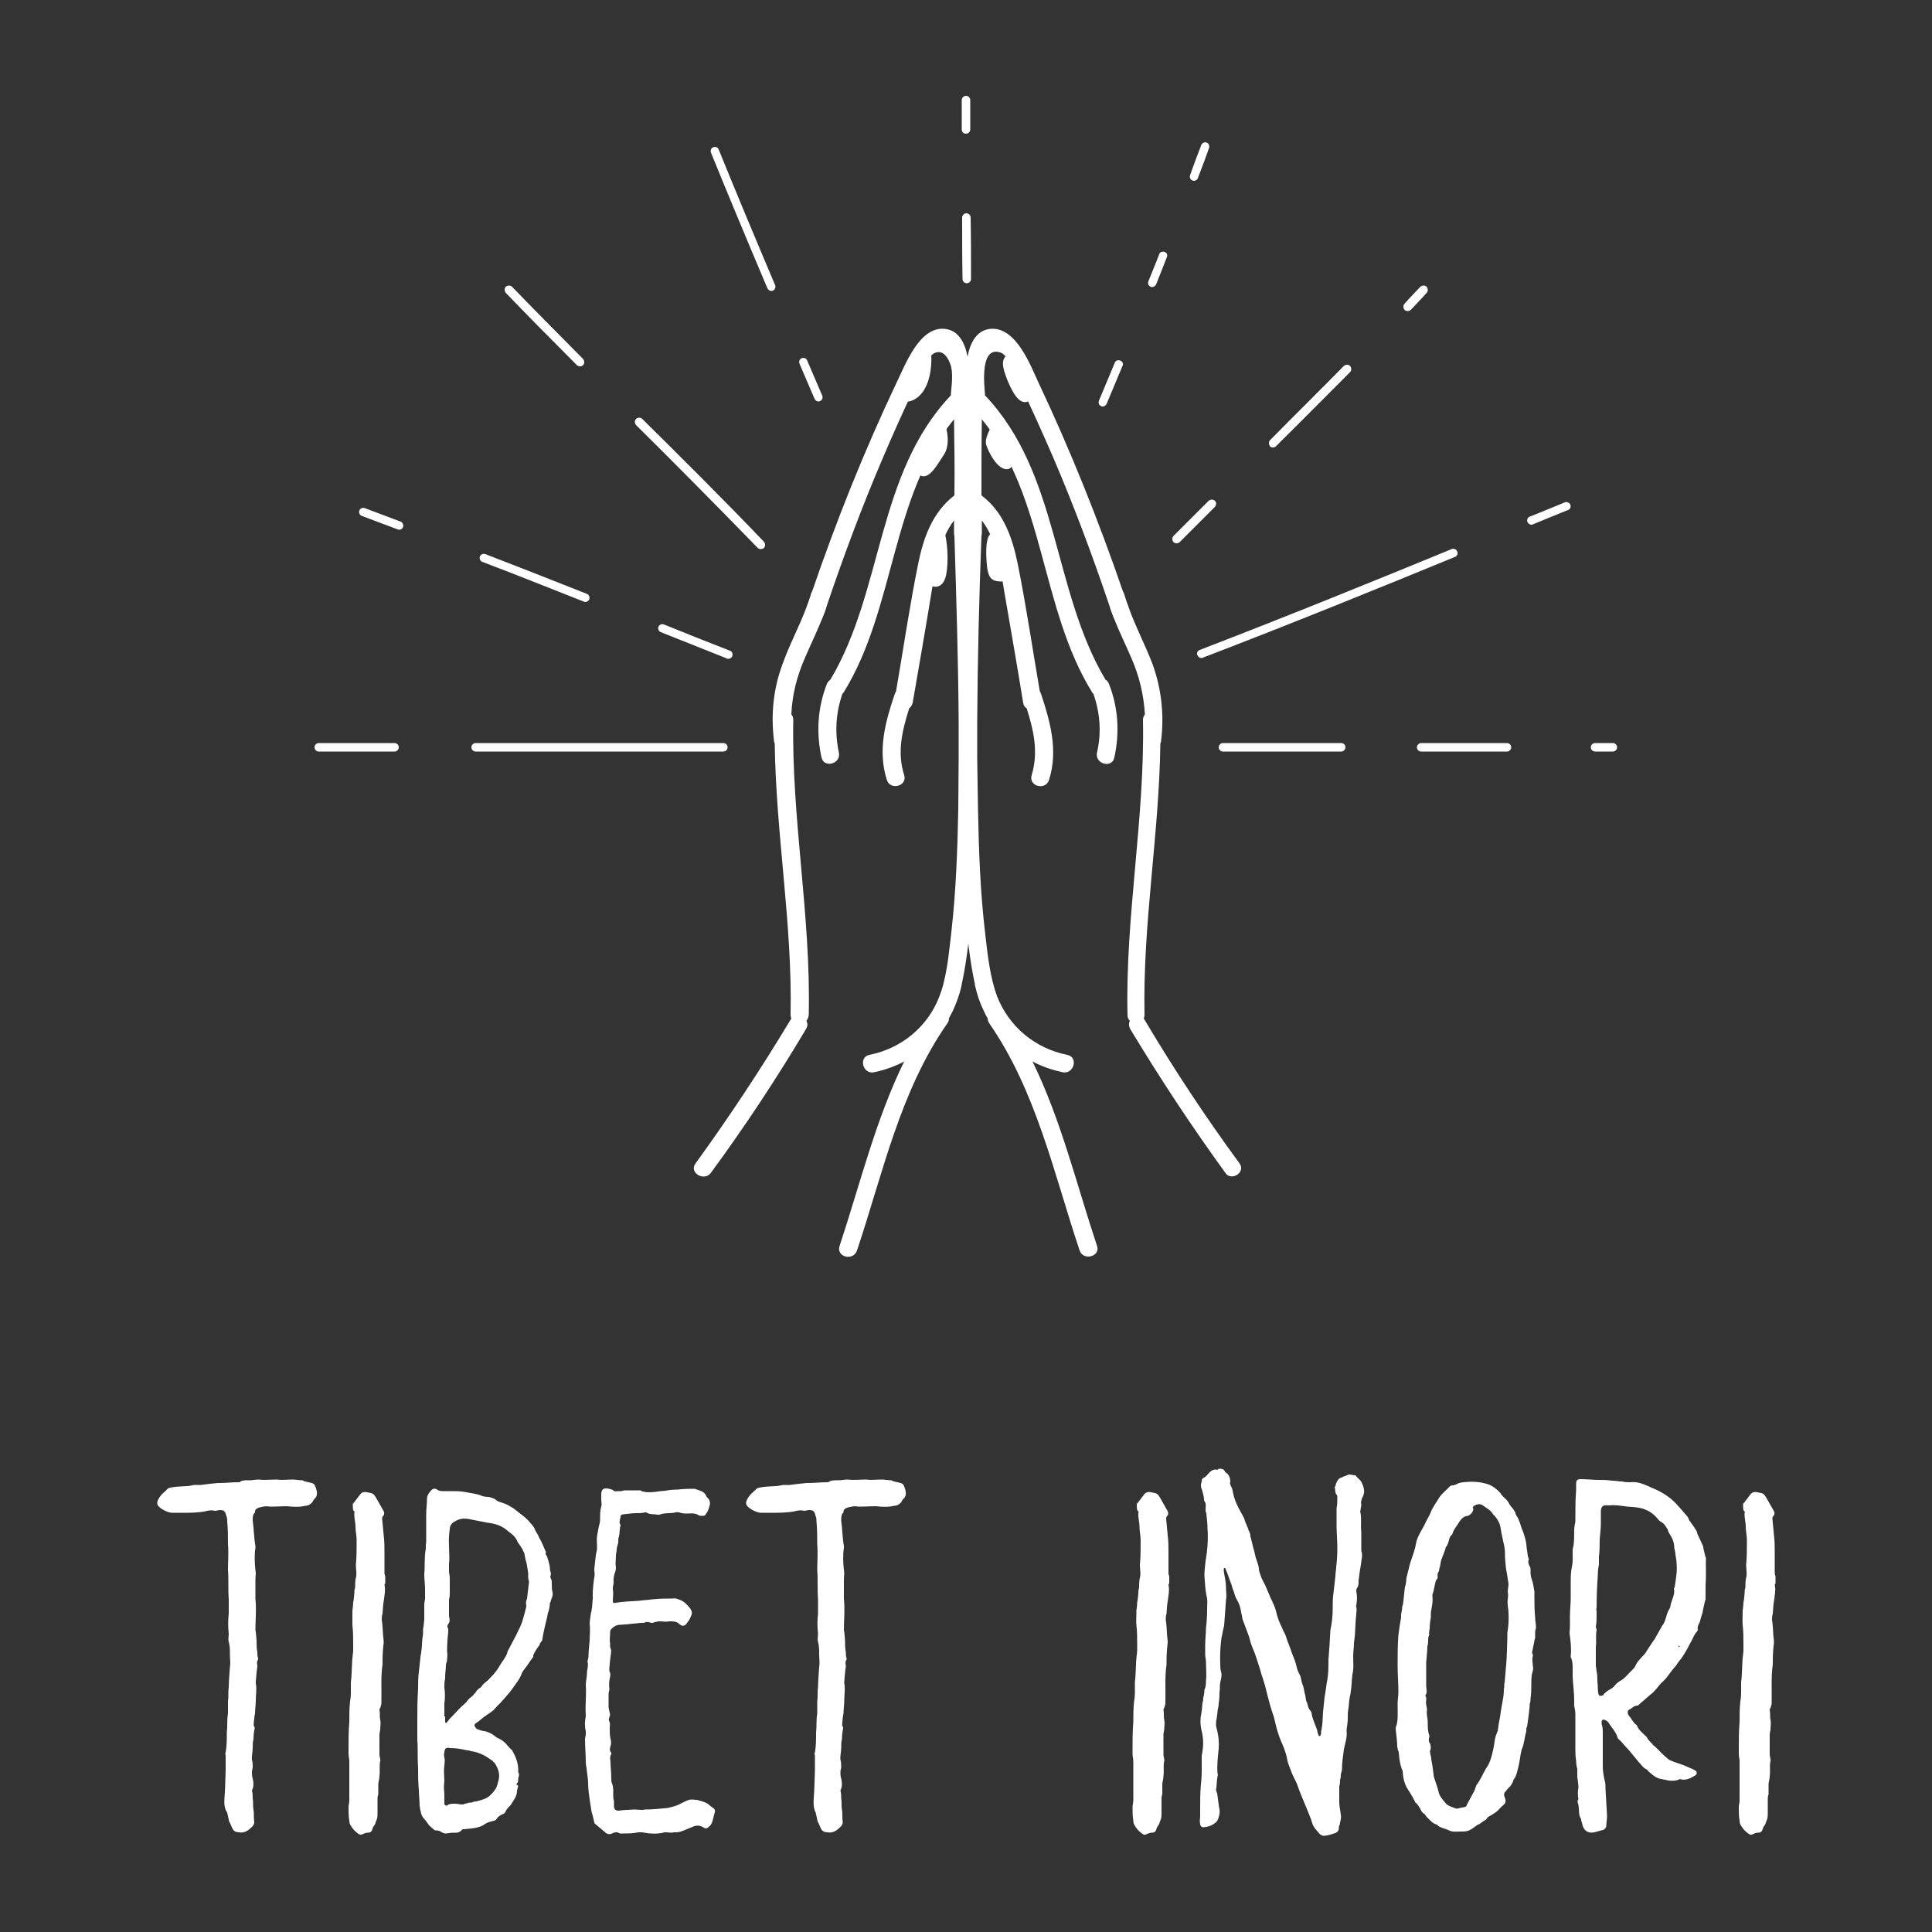 <?xml version="1.0" encoding="UTF-8"?>
<svg xmlns="http://www.w3.org/2000/svg" xmlns:xlink="http://www.w3.org/1999/xlink" version="1.1" id="レイヤー_1" x="0px" y="0px" viewBox="0 0 500 500" style="enable-background:new 0 0 500 500;" xml:space="preserve">
<rect x="0" y="0" width="500" height="500" fill="#333333" stroke="none"/>
<style type="text/css">
	.st0{fill:#FFFFFF;}
</style>
<g>
	<g>
		<path class="st0" d="M58.1,465.3c0.2-2.6,0.2-4.9,0.3-7.2c0-0.7,0-1.4,0-2.3v-1.4c0-0.3-0.2-0.5,0-0.9c0.3-1.6,0.3-3.3,0.3-5.1    c0.2-1.7,0-3.3,0.3-4.9V443c0-0.4,0-0.9,0-1.4v-1.4c0.2-1.2,0-2.3,0.2-3.5c0-1.7,0.2-3.5,0.3-5.3c0.2-1,0-2.1,0-3.3    c0-1.2,0-2.1-0.3-3.2c-0.2-0.7,0-1.4,0-2.1c-0.2-1.7-0.2-3.5,0-5.2v-3.7c-0.2-2.4,0-5.1-0.2-7.6c0-2.1,0.2-4.4,0-6.6    c0-2,0-4-0.2-6c0-0.4,0-0.9-0.2-1.3c-0.3-1.2-0.5-1.6-1.7-1.6c-0.4,0-0.9,0.2-1.3,0.2c-1-0.3-2,0-2.8,0.2    c-1.4,0.2-2.8,0.3-4.3,0.3h-3.9c-0.9,0-1.7-0.4-2.6-0.9c0,0-0.2-0.2-0.3-0.2c-1.2-0.9-1.3-1.4-0.5-2.8c0.2-0.3,0.4-0.5,0.7-0.9    l1.3-1.2c0.2-0.3,0.4-0.4,0.9-0.5c1.3-0.3,2.8-0.3,4.2-0.4c0.7,0,1.3-0.2,2-0.3h1.7c1.6-0.2,3-0.4,4.4-0.5h0.3    c1.7,0,3.3-0.2,5.1-0.2c0.2,0,0.3,0,0.4-0.2c0.9-0.4,1.7-0.3,2.4-0.3c0.7,0,1.6-0.2,2.3-0.2c1.6,0.2,3.2,0,4.9,0    c1.3,0.2,2.6,0,3.9,0c0.9,0,1.7,0.2,2.6,0.2c0.3,0.2,0.4,0.2,0.7,0.3l1.7,0.4c0.5,0.2,0.7,0.3,0.9,0.9l0.2,0.5    c0.3,1,0.4,1.9-0.3,2.6c-0.3,0.3-0.4,0.4-0.5,0.7c-0.4,0.7-1.2,1.2-2,1.2c-1.2,0.3-2.4,0.3-3.7,0.2c-1.4-0.2-3,0-4.4,0h-1.2    c-0.9-0.2-1.7,0-2.8,0.3c-0.4,0.2-0.9,0.4-0.9,1c0,0.2,0,0.3-0.2,0.4c-0.4,0.5-0.4,1.2-0.4,1.9c0.3,2.1,0.3,4.4,0.7,6.6v0.5    c-0.3,1.9-0.2,3.7,0,5.8c0.2,0.7,0,1.6,0,2.4c0,0.5,0,1.3,0,2v3c0.3,2.8,0,5.3,0,8c0.2,1,0.2,2,0.3,2.8c0,1,0,2,0.2,3    c0,0.5,0,1,0.2,1.6v0.3c-0.4,0.5-0.3,1-0.2,1.6v0.2c-0.2,1.3-0.3,2.6-0.4,3.9v0.5c0.3,1.4,0,2.8,0,4.3c0,1.2-0.2,2.3-0.2,3.5    c-0.2,0.7-0.2,1.4-0.3,2.1c0,0.4-0.2,1,0.2,1.4v0.3c-0.2,0.9-0.3,1.9-0.3,2.8c-0.2,0.7-0.2,1.4-0.2,2.3c0,1-0.3,2-0.2,3    c0.2,0.7,0.2,1.3,0.2,2l-0.2,1c0,0.7,0,1.3,0.2,1.9c0.2,0.9,0.3,1.7,0,2.6l-0.2,0.5c0.2,0.7,0.2,1.4,0.2,2.1c0.2,1,0,1.9,0.2,2.8    c0.2,1.2,0,2.1,0.2,3.3c0,0.4-0.2,0.7-0.4,1c-1,1-2,1.9-3.6,1.6c-0.7,0-1.3-0.3-1.6-0.9c-0.3-0.5-0.5-1.3-0.9-1.9l-0.5-2.3    C58,468,58,466.5,58.1,465.3z"></path>
		<path class="st0" d="M91.2,417c0-0.4,0.2-1.4,0.2-2.3c0.2-0.7,0.2-1.6,0.3-2.4c0-0.4,0-0.9,0.2-1.4c0-0.9,0-1.7,0.2-2.6    c0.3-1,0-2.1,0-3.3c0.2-2.1,0.2-4.2,0.2-6.3c0-1.3-0.3-2.4-0.3-3.6c0-1.2-0.4-2.3-0.3-3.6c0.2-0.2,0-0.4-0.2-0.5    c-0.2-0.4-0.2-1-0.2-1.6c0-0.2,0-0.3,0.2-0.4l1.6-2.1c0.4-0.7,1.2-0.9,1.9-0.7c1.7,0.3,1.7,0.3,2.6,1.9l1.7,3    c0.2,0.4,0.2,0.9-0.2,1.3c-0.2,0.2-0.2,0.4-0.2,0.7l0.4,4.2c0.2,1.6,0.2,3,0.2,4.6v5.3c0,0.3,0.2,0.5,0.2,0.9v1.6    c0,0.2-0.2,0.3-0.2,0.4c0.3,1.4,0,2.8-0.2,4.3c-0.2,1-0.2,2.1-0.3,3.2c-0.2,0.5-0.2,1.2-0.2,1.7c0.2,1,0.2,2,0.3,3.2    c0,0.9,0.2,1.7,0.2,2.6c-0.2,1.6-0.3,3.2-0.3,4.7v0.9c-0.5,3.5-0.2,6.8-0.3,10.2c0,0.3-0.2,0.5-0.2,0.9c-0.2,0.3-0.3,0.5-0.3,0.7    c0.2,0.9,0,1.7,0.2,2.6c0.2,0.9,0,1.7,0,2.4c0,0.4-0.2,1-0.2,1.4v5.2c0,0.4,0.2,0.9,0.2,1.3c0,0.2,0.2,0.3,0,0.3    c-0.3,1.3,0,2.6-0.2,3.9c0,0.7-0.2,1.3-0.3,2v2.8c-0.2,0.4-0.2,0.9-0.2,1.3c0,0.3,0,0.4,0,0.7v2.8c0,0.5,0,1.2-0.2,1.7    c-0.3,0.5-0.3,1.2-0.7,1.6c-0.2,0.2-0.2,0.4-0.3,0.5c-0.3,1-0.5,1.3-1.4,1.3c-0.4,0-0.9,0.2-1.3,0.4c-0.4,0.3-1,0-1.3-0.3    c-0.7-0.5-1.3-1.2-1.7-1.9c-0.3-0.4-0.4-0.9-0.4-1.3c-0.2-1.2-0.2-2.3-0.2-3.5c0-0.5,0.2-1.2,0.2-1.7v-10.2c0-0.5-0.2-1.3-0.2-2    v-1c0-2.4,0-4.7,0.2-7.2c0-1.7,0-3.6,0.2-5.3c0.3-1.6,0.2-3.2,0.2-4.9c0.2-1.4,0.2-3,0.3-4.6c0-1.2,0.2-2.3,0.3-3.5v-1.7    c0-1.7,0-3.3-0.2-5.1C91.2,419.6,91.2,418.4,91.2,417z"></path>
		<path class="st0" d="M117.1,474.3c-0.5,0-1.2,0.2-1.9,0.2c-0.3,0-0.5-0.2-0.9-0.3c-0.4-0.4-1-0.5-1.6-0.5c-0.2,0-0.4-0.2-0.4-0.2    c-0.5-0.5-1.3-1-1.6-1.6c-0.2-0.3-0.4-0.5-0.5-0.7c-0.7-0.7-1.2-1.4-1.3-2.3c-0.2-0.5-0.2-1.2-0.3-1.6c0-1.3-0.2-2.8-0.2-4    c-0.2-2-0.2-3.9-0.2-5.9c-0.2-2.4,0-4.7-0.2-7.2v-4.6c0-2.8,0-5.6,0.2-8.5c0-1.4,0-3,0.2-4.4l0.4-3.7c0-0.5,0.2-1,0.2-1.4    c0.2-1.2,0.2-2.3,0.3-3.5c0.2-0.9,0.2-1.7,0.2-2.6c0.2-0.9,0.2-1.6,0.3-2.4v-3.9c0-0.5,0.2-1,0.2-1.6v-2.3c0-1.3-0.2-2.6-0.2-3.9    c0.2-2,0-4,0.3-6c0.2-0.7,0-1.4,0.2-2.3v-7.2c0-1.3,0.2-2.6,0.2-3.9c0-1,0.5-1.7,1.2-2.4c0.4-0.4,0.9-0.4,1.3-0.2    c0.4,0.4,1,0.5,1.6,0.5h2.4c1,0,2.1,0,3.2,0.2c1.4,0.3,2.8,0.4,4.2,0.9c0.5,0.3,1.4,0.4,2.1,0.4c0.7,0.2,1.6,0.4,2.1,1    c0.2,0,0.3,0.2,0.4,0.2c0.9,0.3,1.7,0.5,2.6,1c0.4,0.3,1,0.5,1.6,1c1.2,1,2.6,1.9,3.6,3c0.7,0.9,1.4,1.4,1.7,2.4    c0.2,0.4,0.4,0.7,0.7,1.2l0.4,0.9c0.3,0.4,0.5,0.9,0.7,1.3c0.4,0.9,0.7,1.6,1,2.3c-0.3,0.5,0.2,0.9,0.3,1.2l0.4,1.3    c0,0.3,0.2,0.5,0.2,0.9c0.2,0.5,0,1.2,0.3,1.7v0.2c0.3,0.4-0.3,1,0,1.4s0.3,1,0.3,1.4c0,0.9,0,1.6,0.2,2.3c0.2,1-0.4,1.7-0.5,2.4    c0,0.2-0.2,0.3-0.2,0.4c0,0.9-0.2,1.6-0.4,2.3c-0.2,0.4-0.2,0.9-0.3,1.3L141,421c-0.3,1.2-0.5,2.3-0.7,3.6    c-0.2,0.2-0.3,0.3-0.4,0.5c-0.2,0.2-0.2,0.4-0.3,0.7l-0.4,0.5c-0.5,0.7-0.9,1.4-1.2,2.1v0.4c-0.7,0.9-1.3,1.9-2,2.8    c-0.3,0.4-0.7,0.9-0.9,1.3c-0.5,1.6-1.6,2.8-2.4,4c-0.8,1.2-2,2.4-3,3.6c-0.7,0.7-1.4,1.4-2,2.1c-0.5,0.4-1.2,0.9-1.7,1.2    c-0.3,0.3-0.5,0.4-0.7,0.5c-0.5,0.4-1.2,1-1.6,1.3c-0.4,0.3-0.9,0.4-0.9,1c0.2,0.5,0.5,0.9,1,1c0.7,0.3,1.3,0.4,2,0.5    c0.9,0.3,1.7,0.7,2.4,1.3c0.3,0.3,0.7,0.4,1.2,0.7c0.7,0.4,1.4,0.9,1.9,1.6c0.4,0.4,0.7,0.9,1.2,1.2c0.5,0.9,0.9,1.7,1.2,2.6    c0.3,1,0.5,2,0.4,3c0,0.2,0.2,0.4,0.2,0.5v0.7c-0.2,0.3-0.2,0.5-0.2,0.9c0,0.3,0,0.7-0.3,0.9c-0.2,0.2-0.2,0.4,0,0.4    c0.4,0.2,0.3,0.4,0.2,0.7c0,0.3-0.2,0.5-0.2,0.9c0,1.4-0.9,2.4-1.6,3.6c-0.4,0.4-0.9,0.9-1.2,1.4c-0.2,0.4-0.4,0.9-0.9,1    c-0.7,0.3-1.3,0.7-1.6,1.3c-0.3,0.3-0.4,0.4-0.7,0.4l-1.4,0.4c-0.4,0.2-0.7,0.3-1,0.5c-0.5,0.5-1.4,0.7-2.1,0.9    c-1,0.2-2.1,0.3-3.3,0.4h-0.3C118.8,474.5,118,474.3,117.1,474.3z M115,465.3v1.6c0.2,0.3,0.3,0.4,0.5,0.4c0.2,0,0.3,0,0.4-0.2    c0.5-0.3,1.3-0.3,1.9-0.3c0.5,0,1.2,0.2,1.9,0.2c0.3,0,0.7-0.3,1.2-0.3c0.3-0.2,0.7-0.2,1.2-0.2c0.4-0.2,0.7-0.3,1.2-0.3    c1-0.3,2-0.5,2.8-1c0.7-0.4,1.4-1.2,2-2s0.7-1.7,1-2.8c0.3-1.6-0.3-3-1.2-4.3c-0.2,0-0.3-0.2-0.3-0.3c-1.3-0.9-2.4-1.7-3.7-2.1    c-0.7-0.3-1.3-0.4-2-0.5c-0.4-0.2-1-0.2-1.4-0.3c-1.3-0.3-2.6-0.5-4-0.5c-0.3,0-0.5-0.2-0.9,0c-0.2,0-0.4,0.2-0.4,0.3    c-0.2,0.4-0.2,1-0.3,1.4c0,0.5,0.2,1,0.2,1.4c0,0.9-0.2,1.9-0.2,2.8c0,1.3,0.2,2.4,0,3.6v1.2C115,463.7,115,464.6,115,465.3z     M115,444.2c0,0,0,0,0.2,0v1.4c0,0.2,0.2,0.3,0.2,0.3c0.2,0,0.3-0.2,0.3-0.2l0.7-0.9c0.5-0.5,1.3-1.3,1.9-2l1.3-1.3    c0.5-0.4,1.2-1,1.6-1.7c0.2-0.2,0.3-0.3,0.5-0.4c0.3-0.3,0.7-0.5,1-1c0.4-0.3,0.5-0.7,1-1.2c0.3-0.3,0.7-0.4,0.9-0.7    c0.5-0.9,1.4-1.3,2-2c1-1,1.9-2,2.6-3.2c0.7-1.3,1.7-2.3,2.1-3.6v-0.2l2.1-4c0.3-0.4,0.3-0.7,0.5-1c0.5-1,1-2,1.3-3    c0.4-1.3,0.7-2.4,1-3.7v-0.4c-0.2-0.5,0-1.2,0.2-1.7c0.2-1.4,0.3-2.8,0.5-4.2v-0.3c-0.3-0.7-0.2-1.4-0.2-2    c-0.2-1.3-0.3-2.4-0.7-3.6l-0.3-1.6c-0.3-0.5-0.4-1-0.7-1.4c-0.4-0.7-1-1.3-1.3-2.1c-0.5-1-1.4-1.6-2.3-2.3    c-1.4-1.3-3.2-1.9-5.1-2.1l-4.6-0.9c-1.3-0.3-2.6-0.3-3.9,0.5c-0.9,0.4-1.4,1.2-1.4,2c-0.2,1.4-0.3,2.8-0.2,4.3    c0,1.6,0.2,3.2,0,4.7v1.9c0,0.5,0.2,1.2,0.2,1.7v3.9c0,0.5,0,1.2-0.2,1.7c0,1.2,0,2.1,0,3.2v1.2c0.2,0.7,0.3,1.4-0.2,2    c-0.3,0.4-0.3,0.9,0,1.2v0.9c-0.2,1.6-0.3,3.3-0.3,5.1c0.2,0.7,0,1.4,0,2.1c0,0.4-0.3,0.9-0.3,1.3c0,1-0.2,2-0.2,3.2v0.3    c-0.2,0.9-0.2,1.6-0.2,2.3c0.2,1.4,0.2,2.8,0,4.2L115,444.2z"></path>
		<path class="st0" d="M151.6,456c0-2-0.2-3.9-0.2-5.9c0-0.4,0.2-0.9,0.2-1.3v-0.7c-0.3-1.3-0.3-2.6,0-3.9V444    c-0.2-2.8,0.2-5.3,0-7.9c0-1,0.3-2,0.3-3c0-0.9,0.4-1.9,0.2-2.8c-0.2-0.4,0.2-1,0.2-1.6c0-1.4,0.2-2.8,0.3-4.2    c0-1.4,0.2-2.8,0-4.2c0-0.9,0.2-1.7,0.3-2.6c0-0.3,0.2-0.5,0.2-1c0.2-1,0.2-2,0.3-3v-0.9c0-1.6,0.2-3.2,0.4-4.6    c0.2-0.7,0-1.4,0-2.1c0.2-1.7,0.3-3.5,0.7-5.1c0-0.4,0-0.7,0-1.2v-0.5c-0.2-1.6,0.3-3,0.5-4.4c0.2-0.5,0.3-1.2,0.3-1.7    c0-1.2,0-2.3,0.3-3.3c0.2-0.5,0-1.3,0-1.9v-1.6c0.2-0.9,0.4-1.2,1.3-1.2c0.5,0,1.2,0.2,1.7,0.4c0.3,0.4,0.7,0.4,1.2,0.3h0.9    c0.3,0,0.7-0.2,1-0.2h3.9c0.2,0,0.3,0,0.4,0.2c1.2,0.4,2.4,0.3,3.6,0.2c0.9-0.2,1.7-0.2,2.6-0.3c1-0.2,2.1-0.3,3.2-0.3    c1.6-0.2,3-0.2,4.4-0.2c1.2,0.5,2.4,0.5,3,1.9c0,0.2,0.3,0.4,0.4,0.5c0.5,0.5,0.7,1.4,0.4,2.1c-0.2,0.7-0.4,1.4-0.9,2    c-0.2,0.4-0.4,0.5-0.9,0.5c-0.4,0-0.9,0-1.2-0.3c-1-0.5-2-0.3-2.8-0.3c-0.5,0-1.2,0-1.7-0.2c-0.5-0.2-1.2-0.2-1.7,0    c-1.3,0.2-2.6,0-3.7,0.5h-0.5c-0.9-0.2-1.7,0-2.6-0.4c-0.3-0.2-0.4-0.2-0.7-0.2c-0.7,0.2-1.4,0.2-2.3,0.2c-1,0-2.1,0.2-3.3,0.3    c-0.4,0-0.7,0.3-0.7,0.5c0,0.5-0.4,1.3-0.2,1.9c0.2,0.3,0.2,0.4,0.2,0.5c-0.3,0.9-0.2,1.9-0.4,2.8c-0.2,0.4-0.2,1-0.2,1.4    c0,0.7-0.4,1.3-0.4,2c0,0.5-0.2,1.2-0.2,1.6c0,1-0.2,2,0,3c0,0.3,0,0.7-0.2,1.2c-0.3,0.9-0.5,1.7-0.4,2.8c0,0.4-0.2,0.9-0.2,1.4    v0.3c0.2,1,0,2,0,3c0,0.5,0.2,0.7,0.7,0.5c1.9-0.3,3.9-0.4,5.8-0.5c0.5,0,1.3-0.2,1.9-0.2c0.7,0,1.4-0.2,2-0.2    c1.7-0.2,3.5-0.2,5.1-0.2c0.7-0.2,1.4,0.2,2,0.4c1,0.4,1.7,1.2,2.3,1.9c0.6,0.7,0.9,1.4,0.4,2.3c-0.3,0.9-0.7,1.3-1.2,2    c-0.3,0.4-0.7,0.5-1.2,0.4c-0.2-0.2-0.3-0.2-0.4-0.2c-0.7-0.9-1.7-0.9-2.8-0.9c-0.9,0.2-1.7,0-2.6,0c-0.4,0-0.9,0.2-1.2,0.2    c-0.3,0.2-0.5,0.2-0.9,0.2c-0.4-0.2-1-0.3-1.4-0.2c-0.3,0.2-0.7,0.2-1,0.2c-0.9,0-1.6,0.2-2.4,0.2c-1.2,0.2-2.1,0.2-3.3,0.3    c-0.9,0-1.6,0.5-2.1,1c-0.4,0.3-0.4,0.7-0.4,1c0,1-0.2,2,0,2.8v1c0.3,0.5,0.3,1,0.2,1.7c-0.2,1.3-0.3,2.4-0.4,3.7v0.8    c0.3,0.4,0.3,1,0.2,1.4c-0.3,1.2-0.3,2.1-0.2,3.3c0,0.4-0.2,0.7-0.2,1.2v3.3c0,0.5,0.2,1,0.3,1.6c0.3,0.7-0.4,1.3-0.2,2    c0.4,0.7,0.2,1.3,0.2,1.9c0,1,0,2,0.2,2.8c0.2,0.7,0.2,1.3,0,1.9s-0.3,1.2,0.2,1.7v0.4c-0.4,0.5-0.3,1.2-0.2,1.9    c0,1.4,0.2,2.8,0.2,4.3c0,0.5,0,1,0.2,1.4c0.4,1,0.3,1.9,0.3,2.8c0,0.5,0,1.2,0.2,1.7v1.3c0,0.7,0.3,1.2,1.2,1.2    c1.3-0.2,2.6-0.2,4-0.3c0.9,0,1.9,0.2,2.8,0c1.9,0,3.9-0.2,5.9-0.4c1.2-0.3,2.3-0.5,3.5-1.2c0.7-0.3,1.3-0.7,2-0.9    c0.7-0.2,1.4,0,2,0c0.4,0,0.7,0.3,1.2,0.3c0.7,0.3,1.4,0.4,2,1c0.3,0.3,0.7,0.5,1.2,0.9c0.3,0.3,0.4,0.5,0.3,1    c-0.3,0.9-0.4,1.7-0.7,2.6c-0.2,0.4-0.4,0.9-0.9,1.2c-0.5,0.5-0.9,0.5-1.6,0c-0.7-0.4-1.4-0.4-2.1-0.2l-3.2,1.3    c-0.7,0.3-1.4,0.3-2.1,0.3c-0.7,0.2-1.3,0-2,0h-0.4c-1.9,0.5-3.7,0.4-5.8,0h-1c-1.3,0.3-2.8,0.3-4.2,0.3h-0.6    c-0.7-0.5-1.4-0.3-2,0c-0.5,0.3-1.2,0.2-1.7-0.2l-0.2-0.2L154,472c0,0-0.2-0.2-0.2-0.3c-0.2-1-0.4-1.9-0.7-2.8l-0.5-3.2    c-0.2-1.4-0.4-2.8-0.4-4.2c0-1.3-0.3-2.6-0.4-3.9C151.7,457.2,151.6,456.5,151.6,456z"></path>
		<path class="st0" d="M210.6,465.3c0.2-2.6,0.2-4.9,0.3-7.2c0-0.7,0-1.4,0-2.3v-1.4c0-0.3-0.2-0.5,0-0.9c0.3-1.6,0.3-3.3,0.3-5.1    c0.2-1.7,0-3.3,0.3-4.9V443c0-0.4,0-0.9,0-1.4v-1.4c0.2-1.2,0-2.3,0.2-3.5c0-1.7,0.2-3.5,0.3-5.3c0.2-1,0-2.1,0-3.3    c0-1.2,0-2.1-0.3-3.2c-0.2-0.7,0-1.4,0-2.1c-0.2-1.7-0.2-3.5,0-5.2v-3.7c-0.2-2.4,0-5.1-0.2-7.6c0-2.1,0.2-4.4,0-6.6    c0-2,0-4-0.2-6c0-0.4,0-0.9-0.2-1.3c-0.3-1.2-0.5-1.6-1.7-1.6c-0.4,0-0.9,0.2-1.3,0.2c-1-0.3-2,0-2.8,0.2    c-1.4,0.2-2.8,0.3-4.3,0.3h-4c-0.9,0-1.7-0.4-2.6-0.9c0,0-0.2-0.2-0.3-0.2c-1.2-0.9-1.3-1.4-0.5-2.8c0.2-0.3,0.4-0.5,0.7-0.9    l1.3-1.2c0.2-0.3,0.4-0.4,0.9-0.5c1.3-0.3,2.8-0.3,4.2-0.4c0.7,0,1.3-0.2,2-0.3h1.7c1.6-0.2,3-0.4,4.4-0.5h0.3    c1.7,0,3.3-0.2,5.1-0.2c0.2,0,0.3,0,0.4-0.2c0.9-0.4,1.7-0.3,2.4-0.3c0.7,0,1.6-0.2,2.3-0.2c1.6,0.2,3.2,0,4.9,0    c1.3,0.2,2.6,0,3.9,0c0.9,0,1.7,0.2,2.6,0.2c0.3,0.2,0.4,0.2,0.7,0.3l1.7,0.4c0.5,0.2,0.7,0.3,0.9,0.9l0.2,0.5    c0.3,1,0.4,1.9-0.3,2.6c-0.3,0.3-0.4,0.4-0.5,0.7c-0.4,0.7-1.2,1.2-2,1.2c-1.2,0.3-2.4,0.3-3.7,0.2c-1.4-0.2-3,0-4.4,0H222    c-0.9-0.2-1.7,0-2.8,0.3c-0.4,0.2-0.9,0.4-0.9,1c0,0.2,0,0.3-0.2,0.4c-0.4,0.5-0.4,1.2-0.4,1.9c0.3,2.1,0.3,4.4,0.7,6.6v0.5    c-0.3,1.9-0.2,3.7,0,5.8c0.2,0.7,0,1.6,0,2.4c0,0.5,0,1.3,0,2v3c0.3,2.8,0,5.3,0,8c0.2,1,0.2,2,0.3,2.8c0,1,0,2,0.2,3    c0,0.5,0,1,0.2,1.6v0.3c-0.4,0.5-0.3,1-0.2,1.6v0.2c-0.2,1.3-0.3,2.6-0.4,3.9v0.5c0.3,1.4,0,2.8,0,4.3c0,1.2-0.2,2.3-0.2,3.5    c-0.2,0.7-0.2,1.4-0.3,2.1c0,0.4-0.2,1,0.2,1.4v0.3c-0.2,0.9-0.3,1.9-0.3,2.8c-0.2,0.7-0.2,1.4-0.2,2.3c0,1-0.3,2-0.2,3    c0.2,0.7,0.2,1.3,0.2,2l-0.2,1c0,0.7,0,1.3,0.2,1.9c0.2,0.9,0.3,1.7,0,2.6l-0.2,0.5c0.2,0.7,0.2,1.4,0.2,2.1c0.2,1,0,1.9,0.2,2.8    c0.2,1.2,0,2.1,0.2,3.3c0,0.4-0.2,0.7-0.4,1c-1,1-2,1.9-3.6,1.6c-0.7,0-1.3-0.3-1.6-0.9c-0.3-0.5-0.5-1.3-0.9-1.9l-0.5-2.3    C210.5,468,210.5,466.5,210.6,465.3z"></path>
		<path class="st0" d="M294.1,417c0-0.4,0.2-1.4,0.2-2.3c0.2-0.7,0.2-1.6,0.3-2.4c0-0.4,0-0.9,0.2-1.4c0-0.9,0-1.7,0.2-2.6    c0.3-1,0-2.1,0-3.3c0.2-2.1,0.2-4.2,0.2-6.3c0-1.3-0.3-2.4-0.3-3.6c0-1.2-0.4-2.3-0.3-3.6c0.2-0.2,0-0.4-0.2-0.5    c-0.2-0.4-0.2-1-0.2-1.6c0-0.2,0-0.3,0.2-0.4l1.6-2.1c0.4-0.7,1.2-0.9,1.9-0.7c1.7,0.3,1.7,0.3,2.6,1.9l1.7,3    c0.2,0.4,0.2,0.9-0.2,1.3c-0.2,0.2-0.2,0.4-0.2,0.7l0.4,4.2c0.2,1.6,0.2,3,0.2,4.6v5.3c0,0.3,0.2,0.5,0.2,0.9v1.6    c0,0.2-0.2,0.3-0.2,0.4c0.3,1.4,0,2.8-0.2,4.3c-0.2,1-0.2,2.1-0.3,3.2c-0.2,0.5-0.2,1.2-0.2,1.7c0.2,1,0.2,2,0.3,3.2    c0,0.9,0.2,1.7,0.2,2.6c-0.2,1.6-0.3,3.2-0.3,4.7v0.9c-0.5,3.5-0.2,6.8-0.3,10.2c0,0.3-0.2,0.5-0.2,0.9c-0.2,0.3-0.3,0.5-0.3,0.7    c0.2,0.9,0,1.7,0.2,2.6c0.2,0.9,0,1.7,0,2.4c0,0.4-0.2,1-0.2,1.4v5.2c0,0.4,0.2,0.9,0.2,1.3c0,0.2,0.2,0.3,0,0.3    c-0.3,1.3,0,2.6-0.2,3.9c0,0.7-0.2,1.3-0.3,2v2.8c-0.2,0.4-0.2,0.9-0.2,1.3c0,0.3,0,0.4,0,0.7v2.8c0,0.5,0,1.2-0.2,1.7    c-0.3,0.5-0.3,1.2-0.7,1.6c-0.2,0.2-0.2,0.4-0.3,0.5c-0.3,1-0.5,1.3-1.4,1.3c-0.4,0-0.9,0.2-1.3,0.4c-0.4,0.3-1,0-1.3-0.3    c-0.7-0.5-1.3-1.2-1.7-1.9c-0.3-0.4-0.4-0.9-0.4-1.3c-0.2-1.2-0.2-2.3-0.2-3.5c0-0.5,0.2-1.2,0.2-1.7v-10.2c0-0.5-0.2-1.3-0.2-2    v-1c0-2.4,0-4.7,0.2-7.2c0-1.7,0-3.6,0.2-5.3c0.3-1.6,0.2-3.2,0.2-4.9c0.2-1.4,0.2-3,0.3-4.6c0-1.2,0.2-2.3,0.3-3.5v-1.7    c0-1.7,0-3.3-0.2-5.1C294,419.6,294.1,418.4,294.1,417z"></path>
		<path class="st0" d="M344.9,416.3c0-1.3,0-2.8,0.2-4l0.5-4.4c0-0.9,0.2-1.6,0.2-2.3c0.2-1.7,0.3-3.3,0.3-4.9c0-2-0.2-4-0.2-6v-4.4    c0.2-1,0.2-1.9,0.2-2.8c0-0.2,0-0.5-0.2-0.7c-0.4-0.4-0.3-1-0.4-1.6c-0.2-0.2,0-0.4,0-0.4c0.2-0.5,0.3-1,0.5-1.4    c0.3-0.4,0.5-0.9,1.2-1c0.3-0.2,0.5-0.3,0.9-0.4l1-0.4c0.5,0,1.2,0.2,1.7,0.2c0.4,0.7,1.4,1.2,1.7,2.1c0.2,0.4,0.4,1,0.5,1.6    c0.1,0.6,0,1-0.2,1.6c-0.4,0.7-0.7,1.6-0.5,2.4c0,0.4-0.2,0.9-0.2,1.3c0,0.3-0.2,0.4,0,0.7c0.3,1.7,0,3.3,0.2,5.1    c0,1.3,0,2.6,0,3.9v0.9c0.2,0.4,0.2,0.9,0.2,1.3c0,0.5-0.2,1-0.2,1.6c-0.3,1.6-0.5,3.2-0.7,4.7v0.7c0,0.5-0.2,1-0.4,1.3    c-0.2,0.3-0.2,0.5-0.2,0.9c0.3,1.2,0.2,2.3,0,3.6c0,0.2-0.2,0.3,0,0.4c0.2,0.5,0,1.3,0,1.9c-0.2,1.6-0.2,3-0.3,4.4    c0,1-0.2,2-0.3,3c0,1.2-0.2,2.3-0.2,3.5c0,1.6,0.2,3.2-0.2,4.6c-0.2,1.7-0.2,3.3-0.5,5.1c-0.3,1.2-0.4,2.3-0.5,3.6    c-0.2,0.9-0.2,1.9-0.2,2.8c0,1-0.2,1.9-0.3,2.8v0.4c0.2,1.6-0.4,3.2-0.7,4.7c-0.2,1.7-0.5,3.5-0.5,5.2c0,0.4-0.2,0.9-0.3,1.3    c0,0.4,0,1-0.2,1.4c0,0.5,0,1.2-0.2,1.7c0,0.2,0,0.3,0,0.3v3.9c0,1,0.3,2.1,0.4,3.2c0.2,0.9-0.2,1.7-0.3,2.6    c-0.2,0.3-0.2,0.4-0.2,0.7c0,0.7-0.3,1.2-1,1.4c-0.9,0.3-1.9,0.7-3,0.7c-0.3,0-0.5-0.2-0.9-0.4c-0.4-0.5-0.9-1-1.2-1.4    s-0.5-0.7-0.7-1.2c-0.5-1.7-1.3-3.5-2-5.2c-0.7-1.7-1.4-3.3-2-5.1c-0.4-1-1-2-1.4-3c-0.4-1.2-1-2.3-1.2-3.6    c-0.3-1.7-1-3.3-1.7-4.9c-0.5-1.3-1-2.8-1.3-4.2c-0.2-0.7-0.3-1.4-0.5-2c-0.7-1.9-1.2-3.9-1.7-5.8c-0.3-1.4-0.7-2.8-1.2-4.3    c-0.3-0.7-0.4-1.4-0.7-2.3l-0.9-2.8c-0.4-1.3-1-2.4-1.4-3.7c-0.2-0.7-0.4-1.6-0.7-2.3l-1.3-3.5c-0.2-0.4-0.2-0.9-0.3-1.3    c-0.2-0.7-0.3-1.6-0.5-2.3c-0.2-0.7-0.5-1.3-0.9-2c-0.3-0.5-0.5-1.2-0.7-1.9c-0.4-0.9-0.5-1.7-0.9-2.6c-0.4-1-0.7-2.1-1.2-3.2    c0-0.2-0.2-0.4-0.3-0.3c-0.2,0-0.2,0.3-0.2,0.4c0,0.7,0.2,1.4,0.3,2.1c0.2,1,0.3,2,0.3,3c0,0.9,0.2,1.7,0,2.6    c-0.2,2.3-0.3,4.6-0.5,6.8c-0.2,0.9-0.4,1.6-0.5,2.4c-0.2,0.5-0.2,1.2-0.3,1.7c-0.2,1.9-0.3,3.9-0.2,5.9c0,0.5,0,1.3,0.2,1.9    c0.3,1,0,1.9-0.2,2.8c-0.2,0.9,0,1.7-0.2,2.6c0,0.9,0,1.7-0.2,2.8c0,0.7-0.2,1.4-0.3,2c0,0.7-0.2,1.3-0.2,1.9    c-0.2,0.5-0.2,1.3-0.2,1.9l0.4,1.7c0.3,1.4,0.4,2.8,0.3,4.2c-0.2,2.1-0.5,4.3-0.3,6.5c0.2,0.3,0,0.5,0,0.7c-0.2,1-0.2,2-0.3,3    c-0.2,0.4,0,1,0.2,1.4c0.2,1.3,0.3,2.4,0.5,3.7c0.2,0.7,0.2,1.4,0,2.1c-0.2,0.9-0.5,1.6-1.2,2c-0.9,0.7-1.9,0.9-2.8,1    c-0.5,0-0.9-0.3-0.9-0.9c-0.2-0.7,0-1.4,0-2.1v-1.9c0-2.1,0-4.2,0.2-6.3c0.3-2.4,0.2-4.7,0.2-7.2c0-0.4,0.2-0.9,0.2-1.3    c0.3-1.9,0.2-3.7-0.3-5.6c-0.3-1.4-0.3-2.8,0-4.2c0.2-0.9,0.2-1.9,0.3-2.8c0.2-0.4,0.2-0.7,0.2-1.2c0.2-0.7,0.3-1.4,0.3-2.1    c0.4-0.7,0.4-1.6,0.4-2.3c0.2-1.6,0-3.3,0-4.9c0-0.7-0.2-1.3-0.2-2c0-0.5,0-1.3,0-2v-0.4c0-1.4,0.2-2.8,0.2-4.3    c0.2-1.6,0.3-3.2,0.3-4.9c0-1.2,0.2-2.4-0.2-3.7c-0.3-1.7-0.4-3.5-0.5-5.2c0-1.2,0.2-2.4,0.3-3.6c0.5-2.8,0.7-5.6,0.5-8.5    c0-1.3-0.2-2.6-0.3-3.9c-0.2-0.3-0.2-0.5-0.2-0.9c0-0.7,0.2-1.4-0.2-2.1c-0.2-0.2-0.2-0.3-0.2-0.4c0-0.9-0.3-1.7-0.5-2.6    c-0.3-0.5-0.4-1.2-0.2-1.9c0.2-0.3,0-0.7,0.2-0.9c0.2-0.3,0.5-0.4,0.7-0.5c0.4-0.3,0.7-0.7,1-1c0.4-0.5,1-1,1.9-1    c0.3,0.2,0.5,0,0.7-0.2c0.7,0,1.3,0,1.6,0.7c0,0.2,0.3,0.3,0.4,0.4c0.7,0.5,1,1.4,1,2.3c-0.2,0.4,0,0.7,0.2,1.2    c0.3,0.4,0.4,1,0.5,1.6c0.2,1,0.5,1.9,0.9,2.8c0.5,1.3,1.4,2.6,2,3.9c0.3,1.2,0.9,2.1,1.2,3.2c0.3,0.4,0.4,1,0.4,1.4    c0.3,1,0.5,2,0.7,2.8c0.2,0.7,0.4,1.3,0.5,1.9c0.2,1.3,0.9,2.4,1,3.7c0,0.5,0.2,1,0.4,1.6c0.3,0.9,0.7,1.7,1.2,2.6l1.3,3    c0,0.3,0.2,0.4,0.3,0.7c0.5,1,1,2.1,1.3,3.3c0.4,2,1.4,3.9,2.3,5.8l0.2,0.5c0.4,1.4,1,2.6,1.4,3.9c0.4,1.2,0.9,2.1,1.2,3.3    c0.2,0.9,0.4,1.7,0.9,2.6c0.4,0.5,0.4,1.6,0.7,2.3c0,0.3,0.2,0.5,0.3,0.9l0.4,1.9c0.2,0.5,0.2,1.3,0.4,2c0.2,0.2,0.2,0.3,0.2,0.4    c0.2,0.7,0.3,1.4,0.9,2c0.2,0.3,0.3,0.7,0.3,1c0.3,1.4,1,2.8,1.4,4c0,0.4,0.2,0.9,0.3,1.2c0,0.2,0.2,0.3,0.3,0.3s0.3-0.2,0.3-0.3    c0.2-0.4,0-0.9,0.2-1.3c0.3-1.6,0.3-3,0.4-4.6l0.4-3.9c0.3-1.4,0.4-3,0.7-4.4c0.3-1.7,0.3-3.5,0.3-5.2c0.2-2.6,0.4-5.2,0.5-7.7    C344.7,420,344.9,418.3,344.9,416.3L344.9,416.3L344.9,416.3z"></path>
		<path class="st0" d="M361.7,440.9c0-0.9,0.2-2,0.2-3.2c0-2.1-0.2-4.3-0.2-6.6c0-2.6,0-5.3,0.2-7.9c0.2-1.6,0.4-3,0.7-4.6v-0.9    c0.2-0.7,0.3-1.4,0.3-2.1c0.2-0.2,0.2-0.3,0.2-0.5c0.2-1.4,0.3-3,0.5-4.4c0.3-0.7,0.3-1.6,0.4-2.4l0.9-3.6c0.4-1.3,0.9-2.6,1.3-4    l0.4-1.9c0.5-1.7,1.7-3.3,2.4-4.9c0.4-0.9,1-1.7,1.3-2.6c0.5-1.3,1.4-2.4,2.1-3.6c0.7-1.2,1.9-2,2.8-3c0.2-0.2,0.4-0.3,0.9-0.3    c0.3,0,0.5-0.2,0.9-0.3c0.4-0.3,1-0.4,1.7-0.5c1.9-0.2,3.7-0.2,5.6,0.3c0.9,0.2,1.6,0.5,2.3,1c0.7,0.5,1.6,1.2,2.1,2.1l0.7,0.7    c0.5,0.4,1,1,1.3,1.7c0.3,0.5,0.9,1,1.2,1.6c0.3,0.3,0.3,0.7,0.4,1c0.2,0,0,0.3,0.2,0.3c0.7,1,0.9,2.1,1.3,3.2    c0.7,1.6,1.2,3.3,1.3,5.1c0.2,1,0.2,2,0.5,2.8c0,0,0.2,0.2,0,0.3c-0.2,0.5,0,1.2,0.3,1.7c0.2,0.3,0.2,0.5,0.2,0.9    c0,0.9,0,1.6,0.3,2.4c0.4,1,0.5,2.1,0.7,3.2v1c0,1.9,0,3.7,0.2,5.8c0,0.7,0.2,1.6,0.2,2.3v0.4c-0.3,0.7-0.2,1.6-0.2,2.4    c0,0.3-0.2,0.5-0.2,0.9l-0.6,2.9c0,0.2,0,0.4,0.2,0.5v0.5c-0.3,0.9,0,1.7,0,2.6c0.2,0.5,0,1.3-0.2,1.9c-0.2,0.9-0.2,1.9-0.2,2.8    c0,1.3,0,2.4-0.2,3.6c0,0.5,0,1-0.2,1.4c0,1-0.2,2.1-0.3,3.2l-0.4,2.8c-0.2,0.3-0.2,0.4-0.2,0.7v0.5c-0.5,1.6-0.5,3.2-1.2,4.7    c-0.4,1.6-0.5,3.2-0.9,4.7c-0.3,1-0.4,2-1,2.8c-0.2,0.3-0.3,0.4-0.3,0.7c-0.3,0.5-0.5,1.2-1.2,1.7l-1,1.2c-0.2,0.4-0.2,0.7,0,1.2    c0.4,0.9,0.3,1.6-0.4,2.1c-0.5,0.4-0.9,0.9-1.3,1.3c-0.5,0.5-1.3,1-2,1.4c-0.3,0.2-0.7,0.3-0.9,0.7c-0.2,0.3-0.3,0.4-0.5,0.5    c-0.7,0.3-1.2,1-2,1.2c-0.3,0.2-0.4,0.4-0.7,0.5c-0.3,0.3-0.5,0.4-0.7,0.5c-0.9,0.7-1.9,0.7-2.8,0.7c-1.2,0-2.3,0.2-3.3-0.4    c-0.9-0.4-1.9-0.5-2.8-1.2c0-0.2,0-0.2-0.2-0.2c-1-0.3-1.6-1-2.3-1.7c-0.3-0.3-0.5-0.5-0.7-0.9c-0.4-0.3-0.7-0.5-1-1    c-0.3-0.7-0.7-1.3-1.3-2c-0.2,0-0.3-0.2-0.3-0.3c-0.5-1.2-1.3-2.3-1.9-3.3c-0.9-1.4-1.2-3-1.3-4.7l-0.3-0.7c0-0.3-0.2-0.5-0.2-0.7    c-0.3-1.2-0.4-2.1-0.5-3.2c0-0.3,0-0.4-0.2-0.7l-0.2-1c0-1.6-0.3-3.2-0.4-4.7v-0.2C361.9,445.5,361.7,443.4,361.7,440.9z     M381.3,390.4c0,0.9-0.7,1.6-1.4,1.9c-0.4,0-0.9,0.2-1.2,0.4c-0.4,0.3-0.9,0.9-1.2,1.4c-0.5,0.9-1.3,1.7-1.6,2.8    c0,0.2-0.2,0.3-0.3,0.4c-0.2,0.3-0.4,0.4-0.5,0.9c-0.2,0.7-0.4,1.7-1,2.3c0,0.2,0,0.2,0,0.3l-0.9,2.4c-0.3,0.5-0.4,1.4-0.5,2.1    c-0.2,0.4-0.2,0.9-0.3,1.3c-0.3,0.4-0.5,1-0.3,1.6l-0.2,0.5c-0.2,0.2-0.3,0.3-0.3,0.4c-0.4,1.2-0.4,2.4-0.9,3.6v0.3    c0.2,1.6-0.2,3-0.4,4.4v1.2c-0.2,1-0.3,2-0.3,3c-0.2,0.3,0,0.7-0.2,1c0,0.2,0.2,0.4,0,0.7c-0.2,0.4-0.2,0.9-0.2,1.3    c0,0.4,0,1-0.2,1.4c0,1.3-0.2,2.8-0.3,4.2c0,1.2,0,2.3,0,3.6v2.5c0,0.9,0.4,1.7-0.2,2.4v0.2c0.3,0.4,0.2,0.9,0.2,1.2    c-0.2,0.9,0.2,1.6,0.2,2.4c-0.2,1.2,0.2,2.1,0.2,3.3c0,1.2,0,2.3,0.4,3.3v0.5c-0.2,0.5-0.2,1.2,0.2,1.6c0.2,0.7,0.3,1.3,0,1.9    c-0.2,0,0,0.2,0,0.2c0,0.5,0.2,1,0.3,1.6c0,0.7,0.2,1.4,0.3,2l0.4,3c0.4,1.3,1,2.8,1.3,4.2c0.3,0.9,1,1.7,1.6,2.4    c0.7,1,2,1.2,3,1.6c0.9-0.2,1.6-0.4,2.3-0.5c0.2-0.2,0.3-0.3,0.3-0.5l2-3.7c0.2-0.5,0.3-1,0.5-1.4c1-1.3,1.6-2.8,2.4-4.2    c1.2-1.6,1.6-3.5,2-5.3c0.3-1.3,0.3-2.8,0.9-4c0-0.2,0-0.3,0.2-0.4c0-0.5,0.2-1,0.2-1.6l0.4-2.1c0.2-1.4,0.4-2.8,0.7-4.3    c0.2-1,0.3-2,0.3-3c0.2-0.5,0-1.2,0.2-1.7l0.4-4.6c0.2-2.3,0.2-4.6,0.3-6.9v-1.3c0.3-1.7,0.4-3.5,0.3-5.3c0-0.7-0.2-1.4-0.2-2.1    c-0.2-1,0.3-2,0-3.2c0-0.7,0.2-1.4,0.2-2.1l-0.4-2.6c-0.3-1.3-0.4-2.8-0.5-4.2c0-1,0-2-0.2-3c-0.3-1.4-0.7-3-0.9-4.4    s-0.7-2.4-1.7-3.5l-0.3-0.3c-0.7-1.2-1.9-1.7-2.8-2.4c-0.7-0.4-1.4-0.2-2.1,0.2c-0.3,0.2-0.4,0.4-0.3,0.9    C381.1,390.3,381.3,390.4,381.3,390.4z"></path>
		<path class="st0" d="M441.4,410.2c0,0.9,0,2.1,0,3.3v0.5c-0.2,0.3-0.2,0.7-0.3,1c-0.2,0.9-0.4,1.7-0.5,2.4    c-0.3,0.9-0.5,1.6-0.7,2.4c-0.3,0.5-0.7,1.3-0.5,2c0,0.2-0.2,0.3-0.2,0.4c-0.5,0.5-0.9,1.3-1.2,2c-0.9,1.7-1.7,3.3-2.8,4.9    c-0.4,0.5-1,1.2-1.4,1.9c-0.9,1-1.7,2.1-2.6,3.3c-0.4,0.5-1,1-1.4,1.4c-0.9,1-1.6,2.1-2.6,2.8l-3,2.6c-0.2,0.2-0.3,0.3-0.4,0.3    c-1,0-1.4,0.7-2.1,1c-0.5,0.3-0.5,0.5-0.4,1.2c0.2,0.2,0.2,0.4,0.3,0.5c0.7,0.7,1,1.7,1.9,2.3c0.2,0.2,0.2,0.3,0.2,0.3    c0.4,1,1.3,1.7,2,2.4c0.2,0.2,0.4,0.3,0.5,0.5c0.4,0.9,1.2,1.4,1.7,2.1c0.7,0.5,1.4,1.3,2.1,2c0.5,0.5,1.3,1.2,1.9,1.7l0.9,0.4    c1,0.4,2.1,0.7,3.3,1.2l2.1,0.9c0.3,0.2,0.5,0.3,0.7,0.4c0.3,0.4,0.3,0.9-0.2,1.2c-1.2,0.7-2.3,1.3-3.7,1c-0.2-0.2-0.3,0-0.4,0    c-0.9,0.4-1.7,0.4-2.8,0.3c-0.7-0.2-1.6-0.3-2.4-0.5c-1.2-0.4-2-1.2-2.8-1.9c-0.2-0.3-0.3-0.4-0.5-0.5c-0.9-0.4-1.4-1.3-2.1-2    c-0.7-0.9-1.6-1.9-2.3-2.8l-1.2-1.3c-0.4-0.5-1-1.2-1.6-1.7c-0.2-0.2-0.3-0.3-0.3-0.5c-0.4-1.4-1.6-2.6-2.4-3.9    c-0.3-0.3-0.4-0.4-0.7-0.5c-0.4-0.3-0.9-0.2-1,0.3v0.7c0.2,0.5,0.3,1.3,0.3,1.9v9.1c0,1.2,0.2,2.1,0.4,3.3    c0.3,0.7,0.3,1.6,0.3,2.4l0.4,7c0,0.9-0.2,1.9-0.2,2.8c-0.2,0.5-0.5,0.9-1.3,1l-1.4,0.4c-1.4,0.4-2.6,0.2-3.3-1.3    c-0.2-0.5-0.3-1.2-0.5-1.7v-0.3c-0.9-1.3-0.3-2.8-0.9-4.3v-0.5c0-0.2,0.2-0.3,0.2-0.4c-0.2-1-0.2-2,0-3c0-0.9-0.2-1.7-0.3-2.8v-2    c-0.2-0.7-0.3-1.4-0.3-2.1c-0.2-1.2-0.2-2.4-0.2-3.6c0-0.5,0-1.3,0-1.9v-6.8c0-0.5-0.2-1.3-0.3-2V440c0-2-0.3-4-0.4-6.1v-2    c0-0.9,0-1.7-0.3-2.6c-0.2-0.3-0.2-0.4-0.2-0.7c0.2-1.7,0-3.5-0.2-5.2c-0.2-0.9,0-1.6,0-2.3v-3c0-1.4,0.2-3,0.2-4.4v-4    c0-1.4,0-2.8,0.3-4.2c0.3-1.3,0.2-2.6,0.2-3.9c0-0.4,0-1,0.2-1.4c0.2-1.4,0.2-2.8,0.2-4.3c0-0.7,0.2-1.4,0.3-2.1v-0.3    c0-2.8,0-5.3,0.2-7.9v-1.6c0-0.9,0.3-1.2,1.2-1.2c1.6,0,3.2,0.2,4.6,0.2c1.2,0,2.3,0,3.5,0.2c0.9,0,1.7,0.2,2.6,0.2    c0.7,0.2,1.4,0.2,2.1,0.2c1.6-0.2,3,0.3,4.4,0.9c0.5,0.2,1,0.5,1.6,0.7c2.3,1,4.4,2.3,6.1,4.2c0.9,1,1.9,2.1,2.8,3.2l0.4,0.9    c0.5,0.7,1.2,1.6,1.6,2.3c0.3,0.4,0.4,0.7,0.5,1.2l1.3,2.8c0.2,0.3,0.2,0.7,0.3,1.2l0.4,1.6c0,0.2,0,0.3,0.2,0.5    C441.4,405.3,441.6,407.5,441.4,410.2z M433.9,404.7c0-0.9-0.2-1.6-0.3-2.4c0-0.5-0.2-1.2-0.3-1.7c0-1.3-0.4-2.4-1.2-3.6    c-0.2-0.3-0.4-0.7-0.5-1.2c-0.4-0.5-0.7-1.2-1.2-1.6c-0.4-0.3-0.9-0.5-1.2-0.9c-1-1.3-2.3-2.3-3.9-2.8c-0.4-0.2-0.9-0.2-1.2-0.3    c-1-0.2-2-0.2-3-0.3c-1.6-0.2-3.2-0.5-4.7-0.3h-0.4c-1.2-0.2-1.7,0.4-1.7,1.6v3.2c0,1.3-0.2,2.6-0.3,3.9c0,1.4,0,3-0.2,4.6v2    c-0.2,1-0.3,2-0.3,3c-0.2,2.8-0.3,5.4-0.3,8.2c-0.2,0.3,0,0.5,0,0.9v0.7c0,1.2,0,2.1-0.2,3.3c0,0.3,0.2,0.5,0.2,0.9    c-0.3,1.4,0,2.8-0.2,4.3c0,1.6,0,3.3,0,4.9l0.2,1.4c0.2,0.9,0.2,1.9,0.2,2.8c0.2,1,0,2,0.3,3.2c0.2,0.4,0.4,0.5,1,0.3    c0.2,0,0.3-0.2,0.4-0.4c0.4-0.4,1-0.9,1.6-1.2c0.4-0.3,0.9-0.5,1.2-1c0.4-0.5,1-1,1.6-1.3c1.2-0.7,2-1.9,3-2.8    c0.3-0.3,0.5-0.5,0.7-0.9c0.5-1.2,1.4-2,2.3-3c0.2-0.2,0.3-0.3,0.4-0.5c0.4-0.7,0.9-1.4,1.3-2c0.3-0.4,0.5-0.9,0.9-1.3l2.1-3.7    c0.4-0.5,0.7-1.2,0.9-1.9c0.2-0.7,0.4-1.4,0.7-2c0.2-0.4,0.5-0.7,0.5-1.2c0.3-1.6,1.3-3,0.9-4.6l0.2-0.2    C433.7,408.7,434.1,406.7,433.9,404.7z M434.4,426.1c0,0,0,0.2,0.2,0.2c0,0,0-0.2,0.2-0.2c-0.2,0-0.2-0.2-0.2-0.2    C434.4,425.9,434.4,426.1,434.4,426.1z"></path>
		<path class="st0" d="M451,417c0-0.4,0.2-1.4,0.2-2.3c0.2-0.7,0.2-1.6,0.3-2.4c0-0.4,0-0.9,0.2-1.4c0-0.9,0-1.7,0.2-2.6    c0.3-1,0-2.1,0-3.3c0.2-2.1,0.2-4.2,0.2-6.3c0-1.3-0.3-2.4-0.3-3.6c0-1.2-0.4-2.3-0.3-3.6c0.2-0.2,0-0.4-0.2-0.5    c-0.2-0.4-0.2-1-0.2-1.6c0-0.2,0-0.3,0.2-0.4l1.6-2.1c0.4-0.7,1.2-0.9,1.9-0.7c1.7,0.3,1.7,0.3,2.6,1.9l1.7,3    c0.2,0.4,0.2,0.9-0.2,1.3c-0.2,0.2-0.2,0.4-0.2,0.7l0.4,4.2c0.2,1.6,0.2,3,0.2,4.6v5.3c0,0.3,0.2,0.5,0.2,0.9v1.6    c0,0.2-0.2,0.3-0.2,0.4c0.3,1.4,0,2.8-0.2,4.3c-0.2,1-0.2,2.1-0.3,3.2c-0.2,0.5-0.2,1.2-0.2,1.7c0.2,1,0.2,2,0.3,3.2    c0,0.9,0.2,1.7,0.2,2.6c-0.2,1.6-0.3,3.2-0.3,4.7v0.9c-0.5,3.5-0.2,6.8-0.3,10.2c0,0.3-0.2,0.5-0.2,0.9c-0.2,0.3-0.3,0.5-0.3,0.7    c0.2,0.9,0,1.7,0.2,2.6c0.2,0.9,0,1.7,0,2.4c0,0.4-0.2,1-0.2,1.4v5.2c0,0.4,0.2,0.9,0.2,1.3c0,0.2,0.2,0.3,0,0.3    c-0.3,1.3,0,2.6-0.2,3.9c0,0.7-0.2,1.3-0.3,2v2.8c-0.2,0.4-0.2,0.9-0.2,1.3c0,0.3,0,0.4,0,0.7v2.8c0,0.5,0,1.2-0.2,1.7    c-0.3,0.5-0.3,1.2-0.7,1.6c-0.2,0.2-0.2,0.4-0.3,0.5c-0.3,1-0.5,1.3-1.4,1.3c-0.4,0-0.9,0.2-1.3,0.4c-0.4,0.3-1,0-1.3-0.3    c-0.7-0.5-1.3-1.2-1.7-1.9c-0.3-0.4-0.4-0.9-0.4-1.3c-0.2-1.2-0.2-2.3-0.2-3.5c0-0.5,0.2-1.2,0.2-1.7v-10.2c0-0.5-0.2-1.3-0.2-2    v-1c0-2.4,0-4.7,0.2-7.2c0-1.7,0-3.6,0.2-5.3c0.3-1.6,0.2-3.2,0.2-4.9c0.2-1.4,0.2-3,0.3-4.6c0-1.2,0.2-2.3,0.3-3.5v-1.7    c0-1.7,0-3.3-0.2-5.1C450.9,419.6,451,418.4,451,417z"></path>
	</g>
	<g>
		<g>
			<path class="st0" d="M417.4,192.3h-4.6c-0.6,0-1.1,0.5-1.1,1.1s0.5,1.1,1.1,1.1h4.6c0.6,0,1.1-0.5,1.1-1.1S418,192.3,417.4,192.3     z"></path>
			<path class="st0" d="M390,192.3l-22.2,0c-0.6,0-1.1,0.5-1.1,1.1c0,0.6,0.5,1.1,1.1,1.1l22.2,0c0.6,0,1.1-0.5,1.1-1.1     C391.1,192.8,390.6,192.3,390,192.3z"></path>
			<path class="st0" d="M347.1,192.3l-30.6,0c-0.6,0-1.1,0.5-1.1,1.1c0,0.6,0.5,1.1,1.1,1.1l30.6,0c0.6,0,1.1-0.5,1.1-1.1     C348.2,192.8,347.7,192.3,347.1,192.3z"></path>
			<path class="st0" d="M187.2,192.3h-64.1c-0.6,0-1.1,0.5-1.1,1.1c0,0.6,0.5,1.1,1.1,1.1h64.1c0.6,0,1.1-0.5,1.1-1.1     C188.3,192.8,187.8,192.3,187.2,192.3z"></path>
			<path class="st0" d="M102.1,192.3l-19.6,0c-0.6,0-1.1,0.5-1.1,1.1c0,0.6,0.5,1.1,1.1,1.1l19.6,0c0.6,0,1.1-0.5,1.1-1.1     C103.2,192.8,102.7,192.3,102.1,192.3z"></path>
			<path class="st0" d="M166.2,108.4c-0.4-0.4-1.1-0.4-1.6,0c-0.4,0.4-0.4,1.1,0,1.6c9.8,9.7,20.8,20.8,31.5,31.8     c0.2,0.2,0.5,0.3,0.8,0.3c0.3,0,0.6-0.1,0.8-0.3c0.4-0.4,0.4-1.1,0-1.6C187.1,129.1,176,118.1,166.2,108.4z"></path>
			<path class="st0" d="M149.3,94.5c0.2,0.2,0.5,0.3,0.8,0.3c0.3,0,0.6-0.1,0.8-0.3c0.4-0.4,0.4-1.1,0-1.6     c-7.1-7.2-13-13.1-18.4-18.7c-0.4-0.4-1.1-0.4-1.6,0c-0.4,0.4-0.4,1.1,0,1.6C136.3,81.4,142.1,87.3,149.3,94.5z"></path>
			<path class="st0" d="M250.1,55.2c-0.6,0-1.1,0.5-1.1,1.1c0,5.3,0,10.6,0.1,15.9c0,0.6,0.5,1.1,1.1,1.1c0,0,0,0,0,0     c0.6,0,1.1-0.5,1.1-1.1c0-5.3,0-10.6-0.1-15.9C251.2,55.7,250.7,55.2,250.1,55.2z"></path>
			<path class="st0" d="M250,34.6C250,34.6,250,34.6,250,34.6c0.6,0,1.1-0.5,1.1-1.1l0-7.6c0-0.6-0.5-1.1-1.1-1.1c0,0,0,0,0,0     c-0.6,0-1.1,0.5-1.1,1.1l0,7.6C248.9,34.2,249.4,34.6,250,34.6z"></path>
			<path class="st0" d="M314.4,129.6c-0.4-0.4-1.1-0.4-1.6,0c-3,3-6.1,6.1-9.1,9.1c-0.4,0.4-0.4,1.1,0,1.6c0.2,0.2,0.5,0.3,0.8,0.3     c0.3,0,0.6-0.1,0.8-0.3c3-3,6.1-6.1,9.1-9.1C314.8,130.7,314.9,130,314.4,129.6z"></path>
			<path class="st0" d="M329.4,115.8c0.3,0,0.6-0.1,0.8-0.3c6.2-6.1,12.7-12.7,19.2-19.2c0.4-0.4,0.4-1.1,0-1.6     c-0.4-0.4-1.1-0.4-1.6,0c-6.4,6.5-13,13-19.1,19.2c-0.4,0.4-0.4,1.1,0,1.6C328.8,115.7,329.1,115.8,329.4,115.8z"></path>
			<path class="st0" d="M364.3,80.5c0.3,0,0.6-0.1,0.8-0.3c1.4-1.5,2.8-2.9,4.1-4.4c0.4-0.4,0.4-1.1,0-1.6c-0.4-0.4-1.1-0.4-1.6,0     c-1.4,1.5-2.8,2.9-4.1,4.4c-0.4,0.4-0.4,1.1,0,1.6C363.7,80.4,364,80.5,364.3,80.5z"></path>
			<path class="st0" d="M377.1,142.7c-0.2-0.6-0.9-0.8-1.4-0.6c-19.7,8.1-42.6,17.4-65.2,26.1c-0.6,0.2-0.9,0.9-0.6,1.4     c0.2,0.4,0.6,0.7,1,0.7c0.1,0,0.3,0,0.4-0.1c22.7-8.7,45.6-18,65.3-26.1C377.1,143.9,377.4,143.2,377.1,142.7z"></path>
			<path class="st0" d="M405,130c-3,1.2-6,2.5-9.1,3.7c-0.6,0.2-0.8,0.9-0.6,1.4c0.2,0.4,0.6,0.7,1,0.7c0.1,0,0.3,0,0.4-0.1     c3-1.2,6-2.5,9.1-3.7c0.6-0.2,0.8-0.9,0.6-1.4C406.2,130.1,405.5,129.8,405,130z"></path>
			<path class="st0" d="M289.9,93.3c-0.6-0.2-1.2,0-1.4,0.6c-1.4,3.3-2.7,6.5-4.1,9.8c-0.2,0.6,0,1.2,0.6,1.4     c0.1,0.1,0.3,0.1,0.4,0.1c0.4,0,0.8-0.3,1-0.7c1.4-3.3,2.7-6.5,4.1-9.8C290.8,94.2,290.5,93.5,289.9,93.3z"></path>
			<path class="st0" d="M301.4,65.2c-0.6-0.2-1.2,0-1.4,0.6c-0.9,2.4-1.9,4.7-2.8,7c-0.2,0.6,0,1.2,0.6,1.4c0.1,0.1,0.3,0.1,0.4,0.1     c0.4,0,0.8-0.3,1-0.7c0.9-2.3,1.9-4.7,2.8-7.1C302.2,66,302,65.4,301.4,65.2z"></path>
			<path class="st0" d="M308.6,46.7c0.1,0,0.3,0.1,0.4,0.1c0.4,0,0.9-0.3,1-0.7c1-2.6,2-5.2,2.9-7.8c0.2-0.6-0.1-1.2-0.6-1.4     c-0.6-0.2-1.2,0.1-1.4,0.6c-1,2.6-2,5.2-2.9,7.8C307.8,45.8,308,46.5,308.6,46.7z"></path>
			<path class="st0" d="M208.9,93.3c-0.2-0.6-0.9-0.8-1.4-0.6c-0.6,0.2-0.8,0.9-0.6,1.4l3.9,9.1c0.2,0.4,0.6,0.7,1,0.7     c0.1,0,0.3,0,0.4-0.1c0.6-0.2,0.8-0.9,0.6-1.4L208.9,93.3z"></path>
			<path class="st0" d="M186,38.7c-0.2-0.6-0.9-0.8-1.4-0.6c-0.6,0.2-0.8,0.9-0.6,1.4c4.3,10.6,9.1,22.1,14.6,35.1     c0.2,0.4,0.6,0.7,1,0.7c0.1,0,0.3,0,0.4-0.1c0.6-0.2,0.8-0.9,0.6-1.4C195.1,60.8,190.3,49.3,186,38.7z"></path>
			<path class="st0" d="M188.9,168.4c-5.7-2.2-11.4-4.5-17.1-6.8c-0.6-0.2-1.2,0.1-1.4,0.6c-0.2,0.6,0.1,1.2,0.6,1.4     c5.7,2.3,11.4,4.5,17.1,6.8c0.1,0.1,0.3,0.1,0.4,0.1c0.4,0,0.9-0.3,1-0.7C189.7,169.2,189.5,168.6,188.9,168.4z"></path>
			<path class="st0" d="M124.8,145.4c7.9,3,16.2,6.3,26.3,10.3c0.1,0.1,0.3,0.1,0.4,0.1c0.4,0,0.9-0.3,1-0.7     c0.2-0.6-0.1-1.2-0.6-1.4c-10.1-4-18.5-7.3-26.3-10.3c-0.6-0.2-1.2,0.1-1.4,0.6C124,144.6,124.3,145.2,124.8,145.4z"></path>
			<path class="st0" d="M103.7,135c-3.1-1.2-6.2-2.3-9.3-3.5c-0.6-0.2-1.2,0.1-1.4,0.6c-0.2,0.6,0.1,1.2,0.6,1.4     c3.1,1.2,6.2,2.3,9.3,3.5c0.1,0,0.3,0.1,0.4,0.1c0.4,0,0.9-0.3,1-0.7C104.5,135.9,104.2,135.2,103.7,135z"></path>
		</g>
		<g>
			<g>
				<g>
					<path class="st0" d="M241.2,151.7c0,0,3.2,1.3,3.8-3.8c0.7-5.1-0.4-9.6-0.4-9.6s-3-0.8-3.5,0.9       C240.7,140.8,241.2,151.7,241.2,151.7z"></path>
				</g>
				<path class="st0" d="M257,138.1c-1.3-0.3-2,2.2-1.7,6.9c0.3,4.6,1.1,5.4,3.8,5.5C261.9,150.6,257,138.1,257,138.1z"></path>
				<path class="st0" d="M244.9,110.9c0,0,1.2,4.2-0.7,6.9c-1.8,2.7-3.8,6.5-6.1,5.2c-2.3-1.3,5-12,5-12H244.9z"></path>
				<path class="st0" d="M256.3,110.9c0,0-1.5,2.6-1.1,4.1c0.4,1.5,2.9,6.9,5.7,6.4c2.8-0.6-0.9-7.4-0.9-7.4L256.3,110.9z"></path>
				<path class="st0" d="M234.3,103.7c0.3,0.6,3.5,0.1,5.3-3.6c1.8-3.7,1.4-8.3,1.4-8.3s-2.4,0.1-4.2,2.8      C234.9,97.2,234.3,103.7,234.3,103.7z"></path>
				<path class="st0" d="M260.8,91.8c-1.8,1.1-1.5,3.1,0,6.8c1.5,3.6,3.1,5.9,5,5.4C267.7,103.4,260.8,91.8,260.8,91.8z"></path>
			</g>
			<g>
				<path class="st0" d="M320.8,301.1c-8.8-12-17-24.4-24.6-37.2c-0.1-0.1-0.1-0.2-0.2-0.3c0.1-0.3,0.2-0.6,0.2-0.9      c-0.5-23.5,3.8-46.8,4.1-70.3c0.1-0.2,0.2-0.5,0.2-0.8c0.8-6.6,0.1-13.1-2.1-19.4c-1.9-5.1-4.5-9.9-6.3-15      c-0.2-0.7-0.5-1.3-0.7-2c-0.2-0.5-0.3-1-0.5-1.6c-0.1-0.2-0.2-0.4-0.3-0.6c-6.3-18.3-13.5-36.3-21.8-53.9      c-2.1-4.5-5.8-14.5-12.4-14c-3.6,0.3-5.3,3.5-6,7.2c-0.7-3.7-2.4-6.9-6-7.2c-6.5-0.6-10.2,9.5-12.4,14      c-8.3,17.5-15.5,35.5-21.8,53.9c-0.1,0.2-0.2,0.4-0.3,0.6c-0.1,0.5-0.3,1.1-0.5,1.6c-0.2,0.7-0.5,1.3-0.7,2      c-1.9,5.1-4.5,9.8-6.3,15c-2.3,6.3-2.9,12.8-2.1,19.4c0,0.3,0.1,0.6,0.2,0.8c0.3,23.5,4.6,46.8,4.1,70.3c0,0.3,0.1,0.7,0.2,0.9      c-0.1,0.1-0.1,0.2-0.2,0.3c-7.7,12.8-15.9,25.2-24.6,37.2c-1.8,2.4,2.3,4.8,4,2.4c8.8-12,17-24.4,24.6-37.2      c0.5-0.8,0.4-1.5,0.1-2.1c0.3-0.4,0.5-0.8,0.6-1.5c0.6-25.6-4.5-50.9-4-76.4c0-0.6-0.2-1.1-0.5-1.4c0.2-5,1.4-9.8,3.5-14.6      c1.5-3.5,3.2-7,4.6-10.5c0-0.1,0.1-0.1,0.1-0.2c0-0.1,0.1-0.2,0.1-0.3c0.4-0.9,0.7-1.9,1-2.9c4.3-12.7,9-25.3,14.3-37.7      c2.6-6.1,5.3-12.2,8.2-18.2c0.9-2,3.2-8.4,5.4-9.2c2.3-0.9,3.5,1.7,4,3.1c0.7,2,0.3,5.3,0.1,7.4c0,0.2,0,0.3,0,0.5      c-19.3,20.3-17.4,50.4-31.2,73.6c-0.4,0.3-0.7,0.6-0.9,1.1c-2.4,6.1-2.8,12.6-1.4,19c0.6,2.9,5.1,1.7,4.5-1.2      c-1.1-5.2-0.8-10.3,0.9-15.2c0.1-0.1,0.2-0.3,0.4-0.5c13.4-21.8,12.1-50.6,28.5-70.6c0.1,6.6,0.2,13.2,0.1,19.7      c-5.7,4.4-8,10.9-9.4,17.8c-2.2,10.9-3.8,21.9-5.7,32.9c-0.1,0.2-0.2,0.4-0.3,0.6c-2.5,7.3-4.5,14.7-2.1,22.3      c0.9,2.9,5.4,1.6,4.5-1.2c-1.9-5.9-0.5-11.6,1.3-17.3c0.4-0.3,0.7-0.7,0.9-1.4c1.7-9.8,3.4-19.6,5-29.4c1-6,1.9-12.9,5.7-17.8      c0,0.4,0,0.8,0,1.2c0,0.7,0,1.3,0,2c0,0.3,0,0.5,0.1,0.8c0.5,16.1,1,32.3,1.1,48.4c0,2.9,0,5.8,0,8.8c0,4.5-0.1,9-0.1,13.4      c-0.2,10.7-0.6,21.4-1.8,32c-0.5,4.2-0.9,8.8-2,13.1c0,0.2-0.1,0.4-0.1,0.5c-0.3,1-0.6,2-1,3c-3,7.8-9.7,13.4-18.1,15.1      c-2.9,0.6-1.7,5.1,1.2,4.5c2.8-0.6,5.4-1.5,7.8-2.8c-7.4,15.1-11.4,31.7-16.7,47.7c-1,2.9,3.5,4.1,4.5,1.2      c6.7-20,11.1-41.2,23.4-58.8c0.3-0.4,0.4-0.9,0.4-1.3c0.3-0.6,0.7-1.3,1-1.9c0.9-2,1.7-4.1,2.2-6.3c0-0.2,0.1-0.4,0.1-0.6      c0.7-3.2,1.2-6.5,1.6-9.6c0-0.3,0.1-0.7,0.1-1c0,0.3,0.1,0.7,0.1,1c0.4,3.1,0.9,6.4,1.6,9.6c0,0.2,0,0.4,0.1,0.6      c0.5,2.2,1.2,4.3,2.2,6.3c0.3,0.7,0.6,1.3,1,1.9c0,0.4,0.1,0.8,0.4,1.3c12.2,17.6,16.7,38.8,23.4,58.8c0.9,2.8,5.5,1.6,4.5-1.2      c-5.3-15.9-9.3-32.6-16.7-47.7c2.4,1.3,5.1,2.2,7.8,2.8c2.9,0.6,4.2-3.9,1.2-4.5c-8.4-1.7-15-7.3-18.1-15      c-1.9-5.1-2.5-10.9-3.1-16.1c-1.3-10.8-1.7-21.8-1.9-32.7c-0.1-4.3-0.1-8.6-0.2-12.9c0-3.2,0-6.5,0-9.7c0.1-16,0.5-32,1.1-48      c0.1-0.2,0.1-0.5,0.1-0.8c0-0.7,0-1.3,0-2c0-0.4,0-0.8,0-1.1c3.8,4.9,4.7,11.8,5.7,17.8c1.7,9.8,3.4,19.6,5,29.4      c0.1,0.7,0.4,1.1,0.9,1.4c1.8,5.7,3.1,11.3,1.3,17.3c-0.9,2.9,3.6,4.1,4.5,1.2c2.4-7.6,0.3-15-2.1-22.3      c-0.1-0.2-0.2-0.4-0.3-0.6c-1.9-11-3.5-22-5.7-32.9c-1.4-6.9-3.7-13.5-9.4-17.8c0-6.6,0-13.2,0.1-19.7      c16.4,20,15.1,48.9,28.5,70.6c0.1,0.2,0.2,0.3,0.4,0.5c1.7,5,2.1,10,0.9,15.2c-0.6,2.9,3.9,4.2,4.5,1.2c1.4-6.4,1-12.9-1.4-19      c-0.2-0.5-0.5-0.9-0.9-1.1c-13.8-23.2-11.9-53.3-31.2-73.6c0-0.2,0-0.3,0-0.5c-0.2-2.3-1.3-12.6,4.2-10.5c2,0.8,4,6.4,4.9,8.2      c3,6.3,5.9,12.7,8.7,19.2c5.3,12.4,10,25,14.3,37.7c0.3,1,0.6,1.9,1,2.9c0,0.1,0.1,0.2,0.1,0.3c0,0.1,0.1,0.1,0.1,0.2      c1.4,3.6,3.1,7,4.6,10.5c2.1,4.8,3.2,9.6,3.5,14.6c-0.3,0.4-0.5,0.8-0.5,1.4c0.5,25.6-4.6,50.9-4,76.4c0,0.6,0.2,1.1,0.6,1.5      c-0.3,0.6-0.3,1.3,0.1,2.1c7.7,12.8,15.9,25.2,24.6,37.2C318.5,305.8,322.5,303.5,320.8,301.1z"></path>
			</g>
		</g>
	</g>
</g>
</svg>
